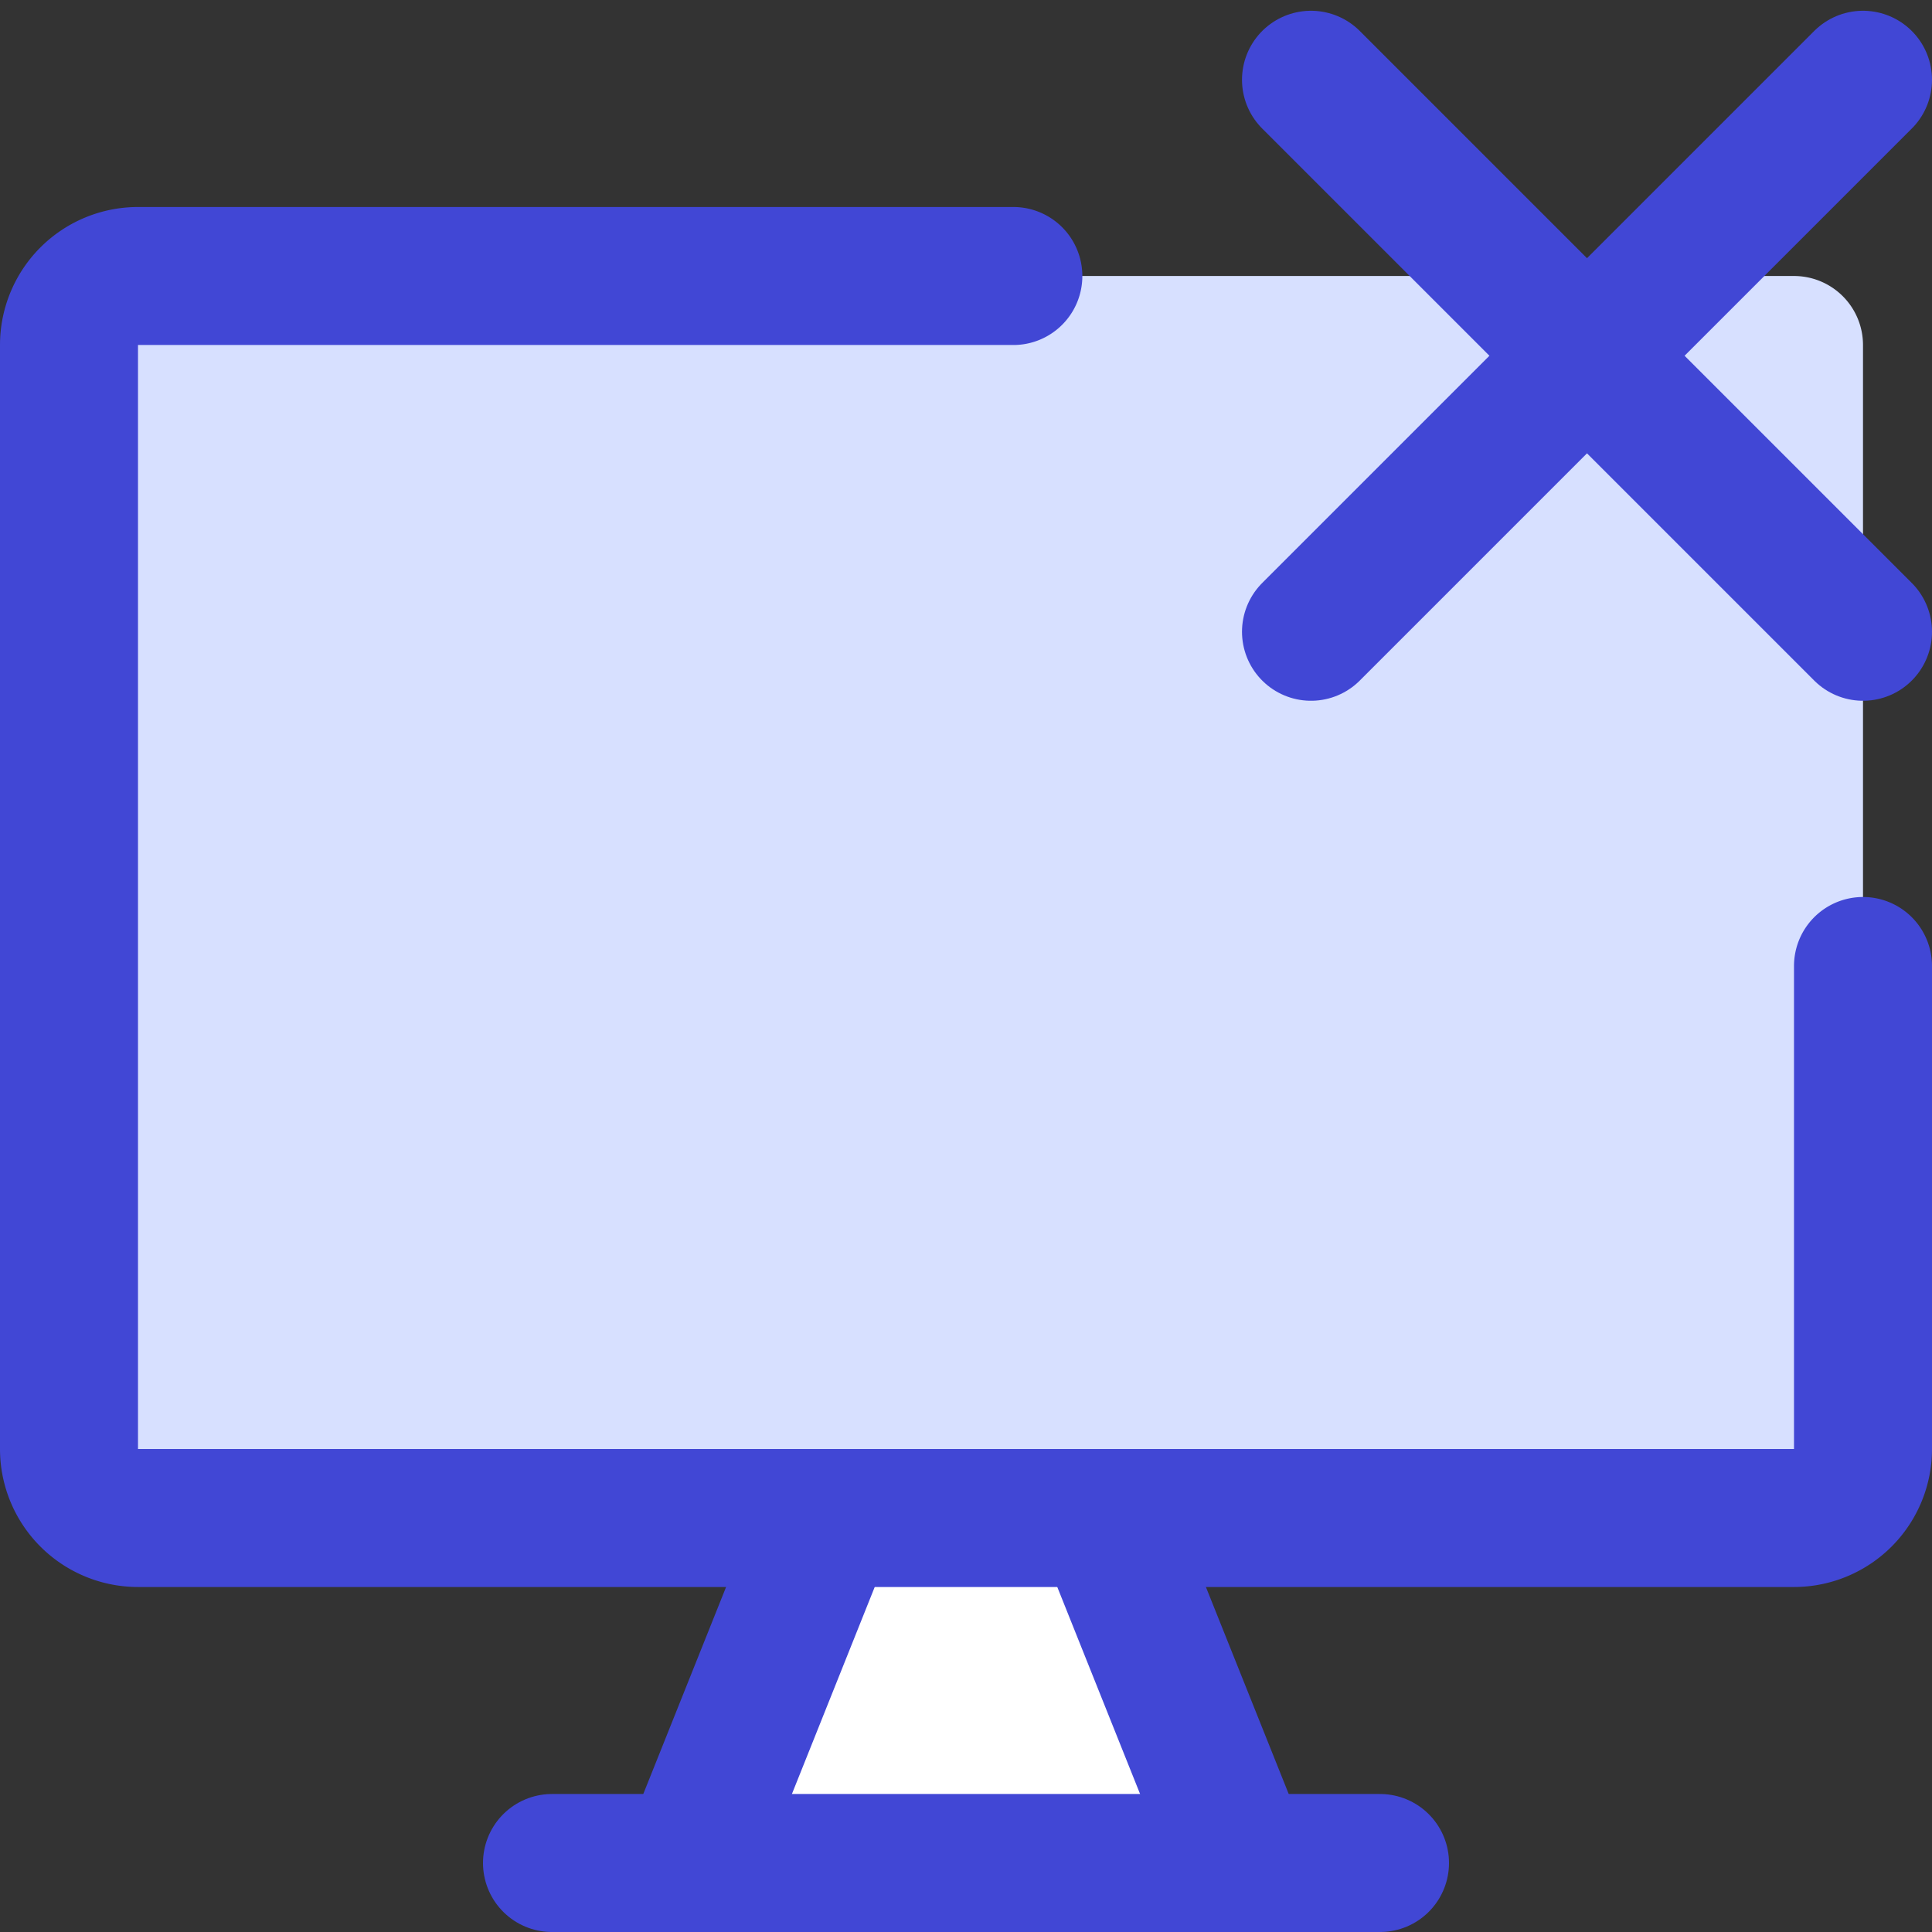 <svg xmlns="http://www.w3.org/2000/svg" fill="none" viewBox="0 0 14 14" id="Desktop-Delete--Streamline-Core"><rect x="0" y="0" width="14" height="14" fill="#333333" stroke="none"/><desc>Desktop Delete Streamline Icon: https://streamlinehq.com</desc><g id="desktop-delete--device-remove-display-computer-deny-desktop-fail-failure-cross"><path id="Vector" fill="#d7e0ff" d="M13 2H1a0.5 0.5 0 0 0 -0.5 0.5v8a0.5 0.5 0 0 0 0.5 0.5h12a0.5 0.5 0 0 0 0.5 -0.5v-8A0.5 0.5 0 0 0 13 2Z" stroke-width="1"></path><path id="Vector_2" fill="#ffffff" d="M9 13.5 8 11H6l-1 2.5h4Z" stroke-width="1"></path><path id="Vector_3" stroke="#4147d5" stroke-linecap="round" stroke-linejoin="round" d="M7.343 2H1a0.5 0.5 0 0 0 -0.5 0.5v8a0.5 0.5 0 0 0 0.5 0.5h12a0.5 0.5 0 0 0 0.5 -0.5V7" stroke-width="1"></path><path id="Vector_4" stroke="#4147d5" stroke-linecap="round" stroke-linejoin="round" d="m6 11 -1 2.5" stroke-width="1"></path><path id="Vector_5" stroke="#4147d5" stroke-linecap="round" stroke-linejoin="round" d="m8 11 1 2.5" stroke-width="1"></path><path id="Vector_6" stroke="#4147d5" stroke-linecap="round" stroke-linejoin="round" d="M4 13.5h6" stroke-width="1"></path><path id="Vector_7" stroke="#4147d5" stroke-linecap="round" stroke-linejoin="round" d="m13.5 4.578 -4 -4" stroke-width="1"></path><path id="Vector_8" stroke="#4147d5" stroke-linecap="round" stroke-linejoin="round" d="m13.5 0.578 -4 4" stroke-width="1"></path></g></svg>